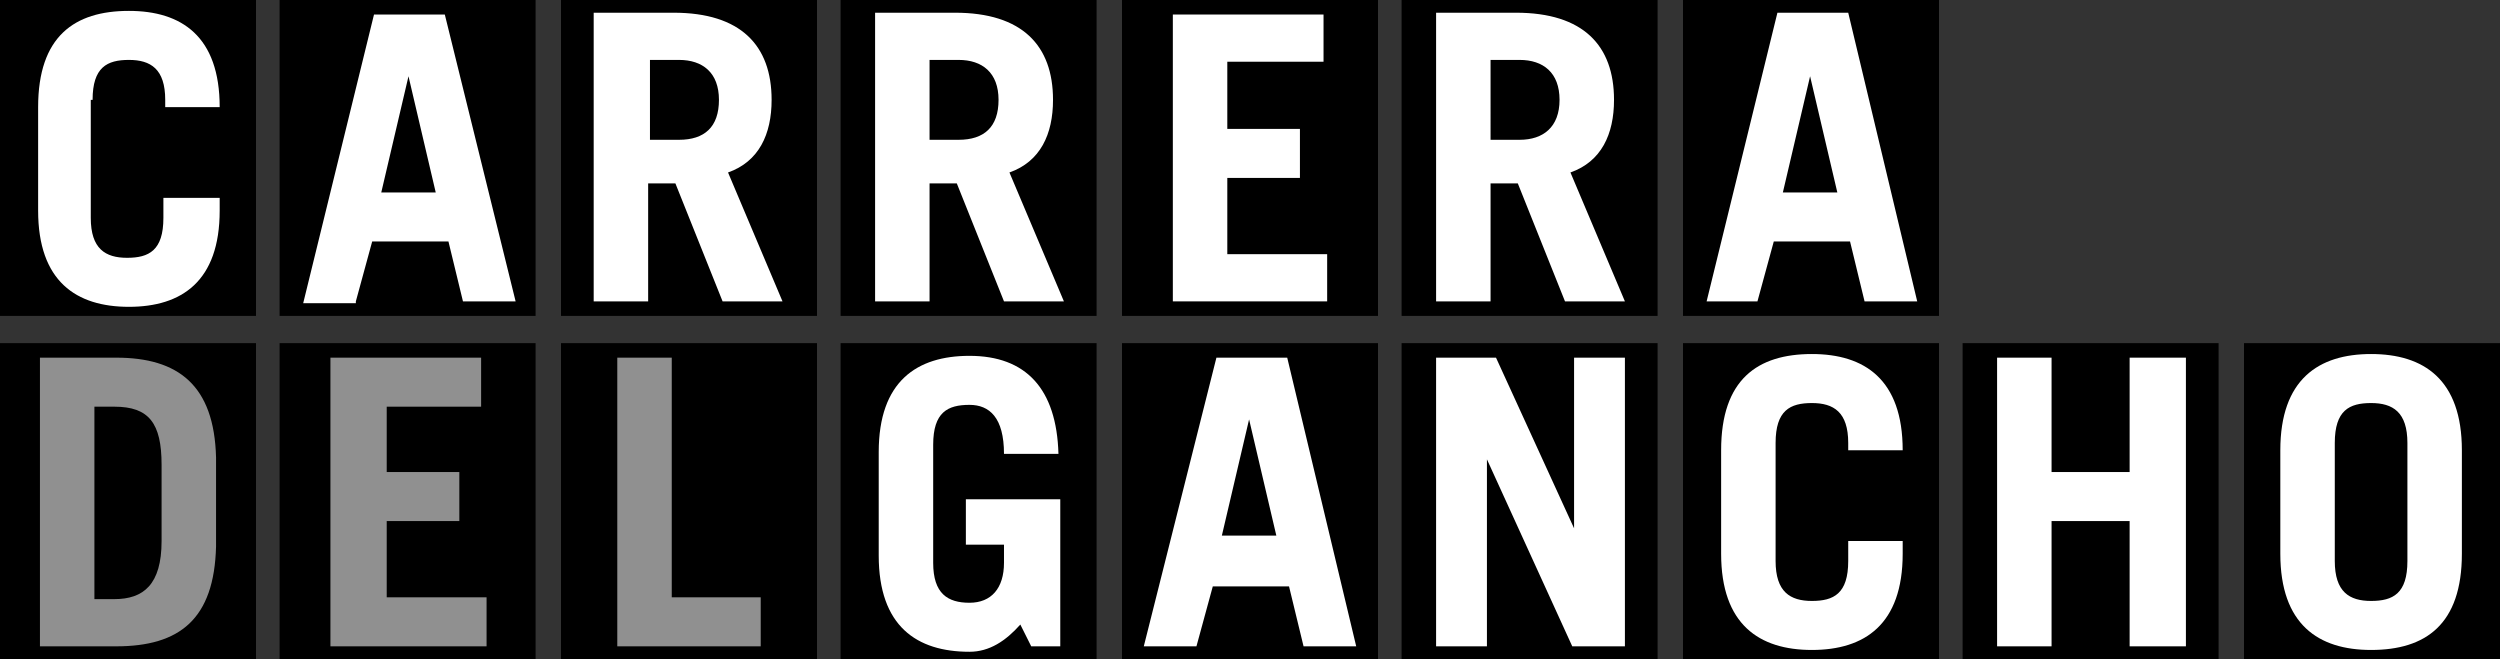 <?xml version="1.0" encoding="utf-8"?>
<!-- Generator: Adobe Illustrator 16.0.0, SVG Export Plug-In . SVG Version: 6.00 Build 0)  -->
<!DOCTYPE svg PUBLIC "-//W3C//DTD SVG 1.1//EN" "http://www.w3.org/Graphics/SVG/1.1/DTD/svg11.dtd">
<svg version="1.1" id="Capa_1" xmlns:x="http://ns.adobe.com/Extensibility/1.0/" xmlns:i="http://ns.adobe.com/AdobeIllustrator/10.0/" xmlns:graph="http://ns.adobe.com/Graphs/1.0/"
	 xmlns="http://www.w3.org/2000/svg" xmlns:xlink="http://www.w3.org/1999/xlink" xmlns:a="http://ns.adobe.com/AdobeSVGViewerExtensions/3.0/"
	 x="0px" y="0px" width="137.7px" height="36.3px" viewBox="0 0 137.7 36.3" style="enable-background:new 0 0 137.7 36.3;"
	 xml:space="preserve">
<rect x="0" y="0" width="137.7" height="36.3" fill="#333333" stroke="none"/>
<style type="text/css">
<![CDATA[
	.st0{fill:#909090;}
	.st1{fill:#FFFFFF;}
	.st2{fill-rule:evenodd;clip-rule:evenodd;fill:#909090;}
	.st3{fill-rule:evenodd;clip-rule:evenodd;fill:#FFFFFF;}
]]>
</style>
<g>
	<rect y="18.9" width="14.1" height="17.4"/>
	<rect x="15.4" y="18.9" width="14.1" height="17.4"/>
	<rect x="30.9" y="18.9" width="14.1" height="17.4"/>
	<rect x="46.3" y="18.9" width="14.1" height="17.4"/>
	<rect x="61.8" y="18.9" width="14.1" height="17.4"/>
	<rect x="77.2" y="18.9" width="14.1" height="17.4"/>
	<rect x="92.7" y="18.9" width="14.1" height="17.4"/>
	<rect x="108.1" y="18.9" width="14.1" height="17.4"/>
	<rect x="123.6" y="18.9" width="14.1" height="17.4"/>
	<rect x="30.9" width="14.1" height="17.4"/>
	<rect x="46.3" width="14.1" height="17.4"/>
	<rect x="61.8" width="14.1" height="17.4"/>
	<rect x="77.2" width="14.1" height="17.4"/>
	<rect x="92.7" width="14.1" height="17.4"/>
	<rect width="14.1" height="17.4"/>
	<rect x="15.4" width="14.1" height="17.4"/>
	<path class="st2" d="M5.2,22.4h1.1c1.9,0,2.6,0.9,2.6,3.2v4.2c0,2.4-1,3.2-2.6,3.2H5.2V22.4z M2.2,35.6h4.2c3.5,0,5.4-1.5,5.5-5.5
		v-4.9c-0.1-4-2.1-5.5-5.5-5.5H2.2V35.6z"/>
	<polygon class="st0" points="26.8,35.6 26.8,32.9 21.3,32.9 21.3,28.7 25.3,28.7 25.3,26 21.3,26 21.3,22.4 26.5,22.4 26.5,19.7 
		18.2,19.7 18.2,35.6 	"/>
	<polygon class="st0" points="41.9,35.6 41.9,32.9 37,32.9 37,19.7 34,19.7 34,35.6 	"/>
	<path class="st1" d="M56.8,35.6h1.6v-8.1h-5.2v2.5h2.1v1c0,1.4-0.7,2.2-1.9,2.2c-1.2,0-2-0.5-2-2.2v-6.5c0-1.8,0.8-2.2,2-2.2
		c1.1,0,1.9,0.7,1.9,2.7h3c-0.1-3.6-1.8-5.4-4.9-5.4c-2.9,0-5,1.4-5,5.3v5.7c0,3.9,2.1,5.3,5,5.3c1.1,0,2-0.6,2.8-1.5L56.8,35.6z"/>
	<path class="st3" d="M65.9,35.6l0.9-3.3H71l0.8,3.3h2.9l-3.8-15.9h-3.9L63,35.6H65.9z M68.8,23.1L68.8,23.1l1.5,6.4h-3L68.8,23.1z"
		/>
	<polygon class="st1" points="81.9,35.6 81.9,25.3 81.9,25.3 86.6,35.6 89.5,35.6 89.5,19.7 86.7,19.7 86.7,29.1 86.7,29.1 
		82.4,19.7 79.1,19.7 79.1,35.6 	"/>
	<path class="st1" d="M97.8,24.4c0-1.8,0.8-2.2,2-2.2s2,0.5,2,2.2v0.4h3v0c0-3.9-2.1-5.3-5-5.3c-3,0-5,1.4-5,5.3v5.7
		c0,3.9,2.1,5.3,5,5.3c2.9,0,5-1.4,5-5.3v-0.7h-3v1.1c0,1.8-0.8,2.2-2,2.2s-2-0.5-2-2.2V24.4z"/>
	<polygon class="st1" points="113,35.6 113,28.7 117.3,28.7 117.3,35.6 120.4,35.6 120.4,19.7 117.3,19.7 117.3,26 113,26 113,19.7 
		110,19.7 110,35.6 	"/>
	<path class="st3" d="M128.6,24.4c0-1.8,0.8-2.2,2-2.2c1.2,0,2,0.5,2,2.2v6.5c0,1.8-0.8,2.2-2,2.2c-1.2,0-2-0.5-2-2.2V24.4z
		 M125.6,30.5c0,3.9,2.1,5.3,5,5.3c3,0,5-1.4,5-5.3v-5.7c0-3.9-2.1-5.3-5-5.3c-2.9,0-5,1.4-5,5.3V30.5z"/>
	<path class="st3" d="M35.8,3.3h1.6c1.3,0,2.2,0.7,2.2,2.2s-0.8,2.2-2.2,2.2h-1.6V3.3z M43.1,16.6l-3-7.1c1.7-0.6,2.4-2.1,2.4-4
		c0-3-1.7-4.8-5.4-4.8h-4.4v15.9h3v-6.5h1.5l2.6,6.5H43.1z"/>
	<path class="st3" d="M51.2,3.3h1.6c1.3,0,2.2,0.7,2.2,2.2s-0.8,2.2-2.2,2.2h-1.6V3.3z M58.6,16.6l-3-7.1c1.7-0.6,2.4-2.1,2.4-4
		c0-3-1.7-4.8-5.4-4.8h-4.4v15.9h3v-6.5h1.5l2.6,6.5H58.6z"/>
	<polygon class="st1" points="73.1,16.6 73.1,14 67.6,14 67.6,9.8 71.6,9.8 71.6,7.1 67.6,7.1 67.6,3.4 72.9,3.4 72.9,0.8 64.6,0.8 
		64.6,16.6 	"/>
	<path class="st3" d="M82.1,3.3h1.6c1.3,0,2.2,0.7,2.2,2.2S85,7.7,83.7,7.7h-1.6V3.3z M89.5,16.6l-3-7.1c1.7-0.6,2.4-2.1,2.4-4
		c0-3-1.7-4.8-5.4-4.8h-4.4v15.9h3v-6.5h1.5l2.6,6.5H89.5z"/>
	<path class="st3" d="M96.8,16.6l0.9-3.3h4.2l0.8,3.3h2.9l-3.8-15.9h-3.9l-3.9,15.9H96.8z M99.7,4.2L99.7,4.2l1.5,6.4h-3L99.7,4.2z"
		/>
	<path class="st1" d="M5.1,5.5c0-1.8,0.8-2.2,2-2.2c1.2,0,2,0.5,2,2.2v0.4h3v0c0-3.9-2.1-5.3-5-5.3c-3,0-5,1.4-5,5.3v5.7
		c0,3.9,2.1,5.3,5,5.3c2.9,0,5-1.4,5-5.3v-0.7H9v1.1c0,1.8-0.8,2.2-2,2.2c-1.2,0-2-0.5-2-2.2V5.5z"/>
	<path class="st3" d="M19.6,16.6l0.9-3.3h4.2l0.8,3.3h2.9L24.5,0.8h-3.9l-3.9,15.9H19.6z M22.5,4.2L22.5,4.2l1.5,6.4h-3L22.5,4.2z"
		/>
</g>
</svg>
